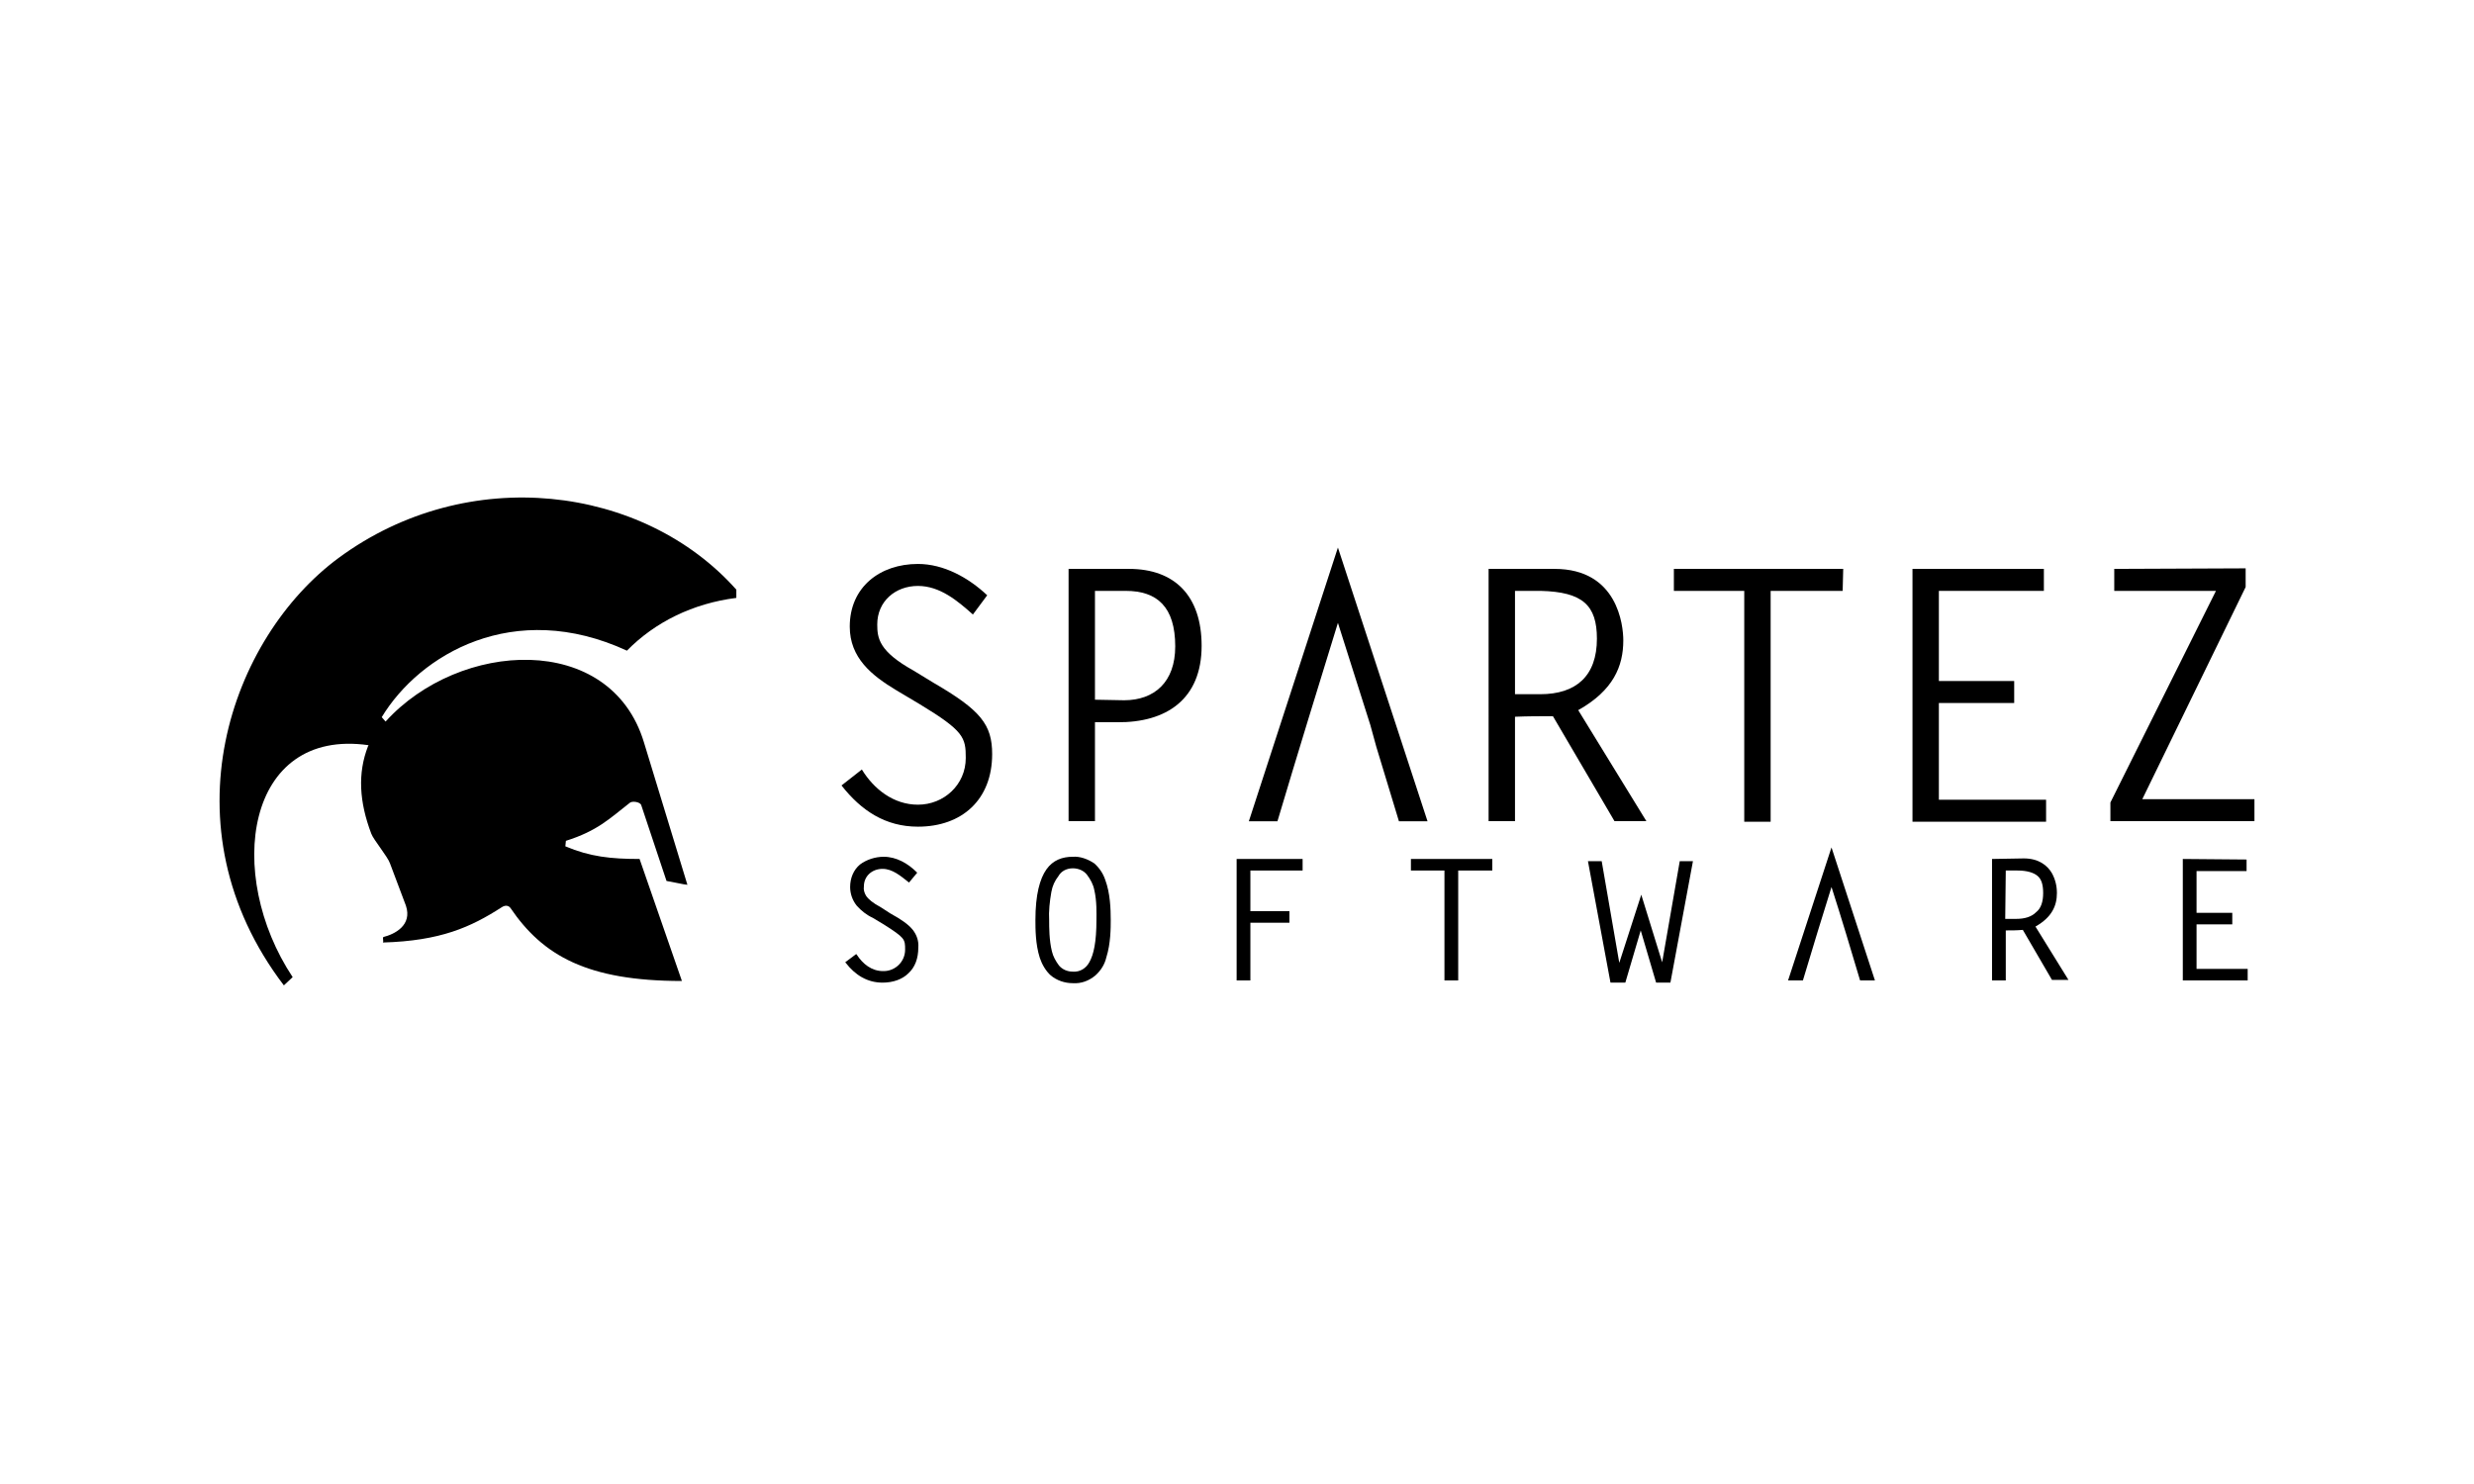 <?xml version="1.0" encoding="UTF-8"?> <!-- Generator: Adobe Illustrator 26.0.2, SVG Export Plug-In . SVG Version: 6.00 Build 0) --> <svg xmlns="http://www.w3.org/2000/svg" xmlns:xlink="http://www.w3.org/1999/xlink" version="1.1" id="Warstwa_1" x="0px" y="0px" viewBox="0 0 450 270" style="enable-background:new 0 0 450 270;" xml:space="preserve"> <style type="text/css"> .st0{fill-rule:evenodd;clip-rule:evenodd;} </style> <g id="Group_66" transform="translate(-610.089 -417.011)"> <g id="Spartez_Software_Logotyp_2019" transform="translate(526.623 684.092)"> <path id="path1139" d="M416.6-112.9l-0.1,0.3l-7.8,23.9h2.7c1.7-5.7,3.6-11.9,5.2-17c1.8,5.6,3.5,11.3,5.2,17h2.7L416.6-112.9z"></path> <path id="path1137" d="M244.2-111.2c-1.5,0-3.1,0.5-4.3,1.4c-1.2,1-1.8,2.5-1.8,4.1c0,1.2,0.4,2.4,1.2,3.4 c0.8,0.9,1.8,1.7,2.9,2.2l0,0l2,1.2c1.9,1.2,2.9,1.9,3.4,2.5s0.5,1.2,0.5,2.1c0,2.2-1.8,3.9-3.9,3.9h-0.1c-2.1,0-3.7-1.3-4.8-3 l-0.1-0.1l-2,1.5l0.1,0.1c1.7,2.2,3.9,3.6,6.7,3.6c1.9,0,3.6-0.6,4.7-1.7c1.2-1.1,1.8-2.7,1.8-4.7c0.1-1.2-0.3-2.3-1-3.2 c-0.8-1-2.1-1.9-4.1-3l0,0l-1.7-1.1l0,0c-1.5-0.8-2.3-1.5-2.7-2.1c-0.3-0.5-0.5-1.1-0.4-1.7c0-1.9,1.5-3.2,3.4-3.2 c1.8,0,3.3,1.3,4.7,2.4l0.1,0.1l1.5-1.8l-0.1-0.1C248.6-110,246.5-111.2,244.2-111.2L244.2-111.2z"></path> <path id="path1135" d="M278.6-111.2c-1.9,0-3.6,0.6-4.8,2.3c-1.2,1.7-2,4.6-2,9.2c0,1.6,0,4.4,0.8,6.9c0.4,1.2,1.1,2.4,2,3.2 c1.1,0.9,2.5,1.4,4,1.4c1.5,0.1,2.9-0.4,4.1-1.4c1-0.9,1.7-2,2-3.3c0.8-2.5,0.8-5.4,0.8-6.8c0-2-0.1-4.9-1-7.3 c-0.4-1.2-1.1-2.2-2-3C281.3-110.8,279.9-111.3,278.6-111.2L278.6-111.2z M278.6-109.1c1,0,2,0.4,2.6,1.2c0.6,0.8,1.1,1.7,1.3,2.7 c0.5,2.1,0.4,4.4,0.4,5.5c0,4-0.5,6.3-1.3,7.7c-0.6,1.1-1.7,1.8-3,1.7c-1,0-1.9-0.4-2.5-1.1c-0.6-0.8-1.1-1.7-1.3-2.6 c-0.5-2-0.5-4.4-0.5-5.6c-0.1-1.7,0.1-3.5,0.4-5.2c0.2-1.1,0.6-2,1.3-2.9C276.5-108.6,277.5-109.1,278.6-109.1L278.6-109.1z"></path> <path id="path1133" d="M308.4-110.8v22.1h2.5v-10.5h7.1v-2.1h-7.1v-7.4h9.5v-2.1H308.4L308.4-110.8z"></path> <path id="path1131" d="M340.1-110.8v2.1h6.1v20h2.5v-20h6.2v-2.1H340.1L340.1-110.8z"></path> <path id="path1129" d="M445.8-110.8v22.1h2.5v-9.1c1,0,2.1,0,3.1-0.1l5.3,9.1h3l-6-9.7c3-1.7,3.9-3.8,3.9-6.1 c0-1.3-0.3-2.5-0.9-3.6c-0.8-1.4-2.4-2.7-5.1-2.7L445.8-110.8z M448.3-108.7h2.1c1.8,0,3,0.4,3.7,1s1,1.6,1,3.1 c0,1.6-0.4,2.8-1.3,3.5c-0.8,0.8-2,1.2-3.6,1.2h-2L448.3-108.7L448.3-108.7z"></path> <path id="path1127" d="M480.5-110.8v22.1h11.8v-2.1H483v-8.1h6.5v-2.1H483v-7.6h9.1v-2.1L480.5-110.8L480.5-110.8z"></path> <g id="text912" transform="translate(351.931 -238.676)"> <path id="path1081" d="M-88.9,79.9c-3.4-3.2-7.9-5.7-12.6-5.7c-6.9,0-12.4,4.2-12.4,11.4c0,5.7,4,8.9,8.5,11.6l4.2,2.5 c8.1,4.9,8.4,6.1,8.4,9.8c0,4.9-4,8.5-8.7,8.5c-4.4,0-8-2.8-10.2-6.4l-3.7,2.9c3.6,4.6,8,7.5,13.9,7.5c8,0,13.5-4.9,13.5-13.2 c0-5.4-2.1-8-10.7-13l-3.6-2.2c-6.3-3.5-6.6-5.9-6.6-8.4c0-4.2,3.3-7,7.4-7c4,0,7.2,2.7,10,5.2L-88.9,79.9z"></path> <path id="path1084" d="M-74.1,121h4.8v-18h4c9,0.1,15.4-4.2,15.4-13.9c0-9.1-4.9-14-13.2-14h-11C-74.1,75.1-74.1,121-74.1,121z M-69.3,98.9V79.1h5.6c5.7,0,9,2.9,9,10.1c0,6.5-3.8,9.8-9.3,9.8L-69.3,98.9z"></path> <path id="path1086" d="M2.3,121h4.8v-19c2.3-0.1,4.6-0.1,6.9-0.1L25.2,121H31l-12.4-20.2c6.4-3.6,8.2-8,8.2-12.7 c0-2.7-1-13-12.5-13h-12V121z M7.1,97.9V79.1h4.7c7.6,0.2,10.2,2.6,10.2,8.7c0,6.8-3.8,10.1-10.3,10.1L7.1,97.9z"></path> <path id="path1088" d="M66.8,75.1H36v4h12.8v42h4.8v-42h13.1L66.8,75.1z"></path> <path id="path1090" d="M103.3,75.1H79.4v46h24.3v-4H84.2V99.5h13.7v-4H84.2V79.1h19.1L103.3,75.1z"></path> <path id="path1092" d="M116.1,75.1v4h18.5l-19.2,38.5v3.4h26.2v-4h-20.4L140,78.4V75L116.1,75.1L116.1,75.1z"></path> </g> <g id="text975" transform="translate(528.422 -245.659)"> <path id="path977" d="M-201.6,78.2l-16.2,49.8h5.2c3.6-12.1,7.7-25.4,11-36.1l5.9,18.6l1.1,4l4.1,13.5h5.2L-201.6,78.2z"></path> </g> <path id="path923" d="M372.3-110.4l4.1,22.1h2.7l2.8-9.5l2.8,9.5h2.2l0,0h0.4l4.1-22.1H389L385.8-92l-3.8-12.3l-4,12.4l-3.2-18.5 H372.3z"></path> <path id="path908" class="st0" d="M207.5-88.6c-17.2,0-25.3-4.6-31.2-13.3c-0.4-0.5-1-0.5-1.6-0.1c-5.6,3.6-11.1,6.1-21.6,6.4 c0.2-0.2-0.1-0.8,0.1-1c2-0.5,5.3-2.1,4.1-5.7l-2.9-7.7c-0.4-1.2-3-4.3-3.4-5.4c-2.2-5.8-2.5-11-0.6-15.9c0-0.1,0.1-0.1,0.1-0.2 c-22.4-3.2-26.2,23.5-13.8,42.2l-1.6,1.5c-22-28.9-9.7-63.3,10-77.8c23.5-17.3,55.4-13.2,72.3,5.8v1.5c-7.9,1-14.8,4.4-19.9,9.6 c-20.6-9.5-37.7,0.7-44.6,12.1l0.7,0.8c13.4-14.8,40.9-16.4,47,3.8l7.9,25.9l-0.7-0.1l-3.1-0.6l-4.6-13.8 c-0.2-0.6-1.7-0.8-2.1-0.4c-3.7,2.9-5.9,5.1-11.6,6.9l-0.1,1c4.5,1.9,8.3,2.3,13.5,2.3L207.5-88.6z"></path> </g> </g> </svg> 
